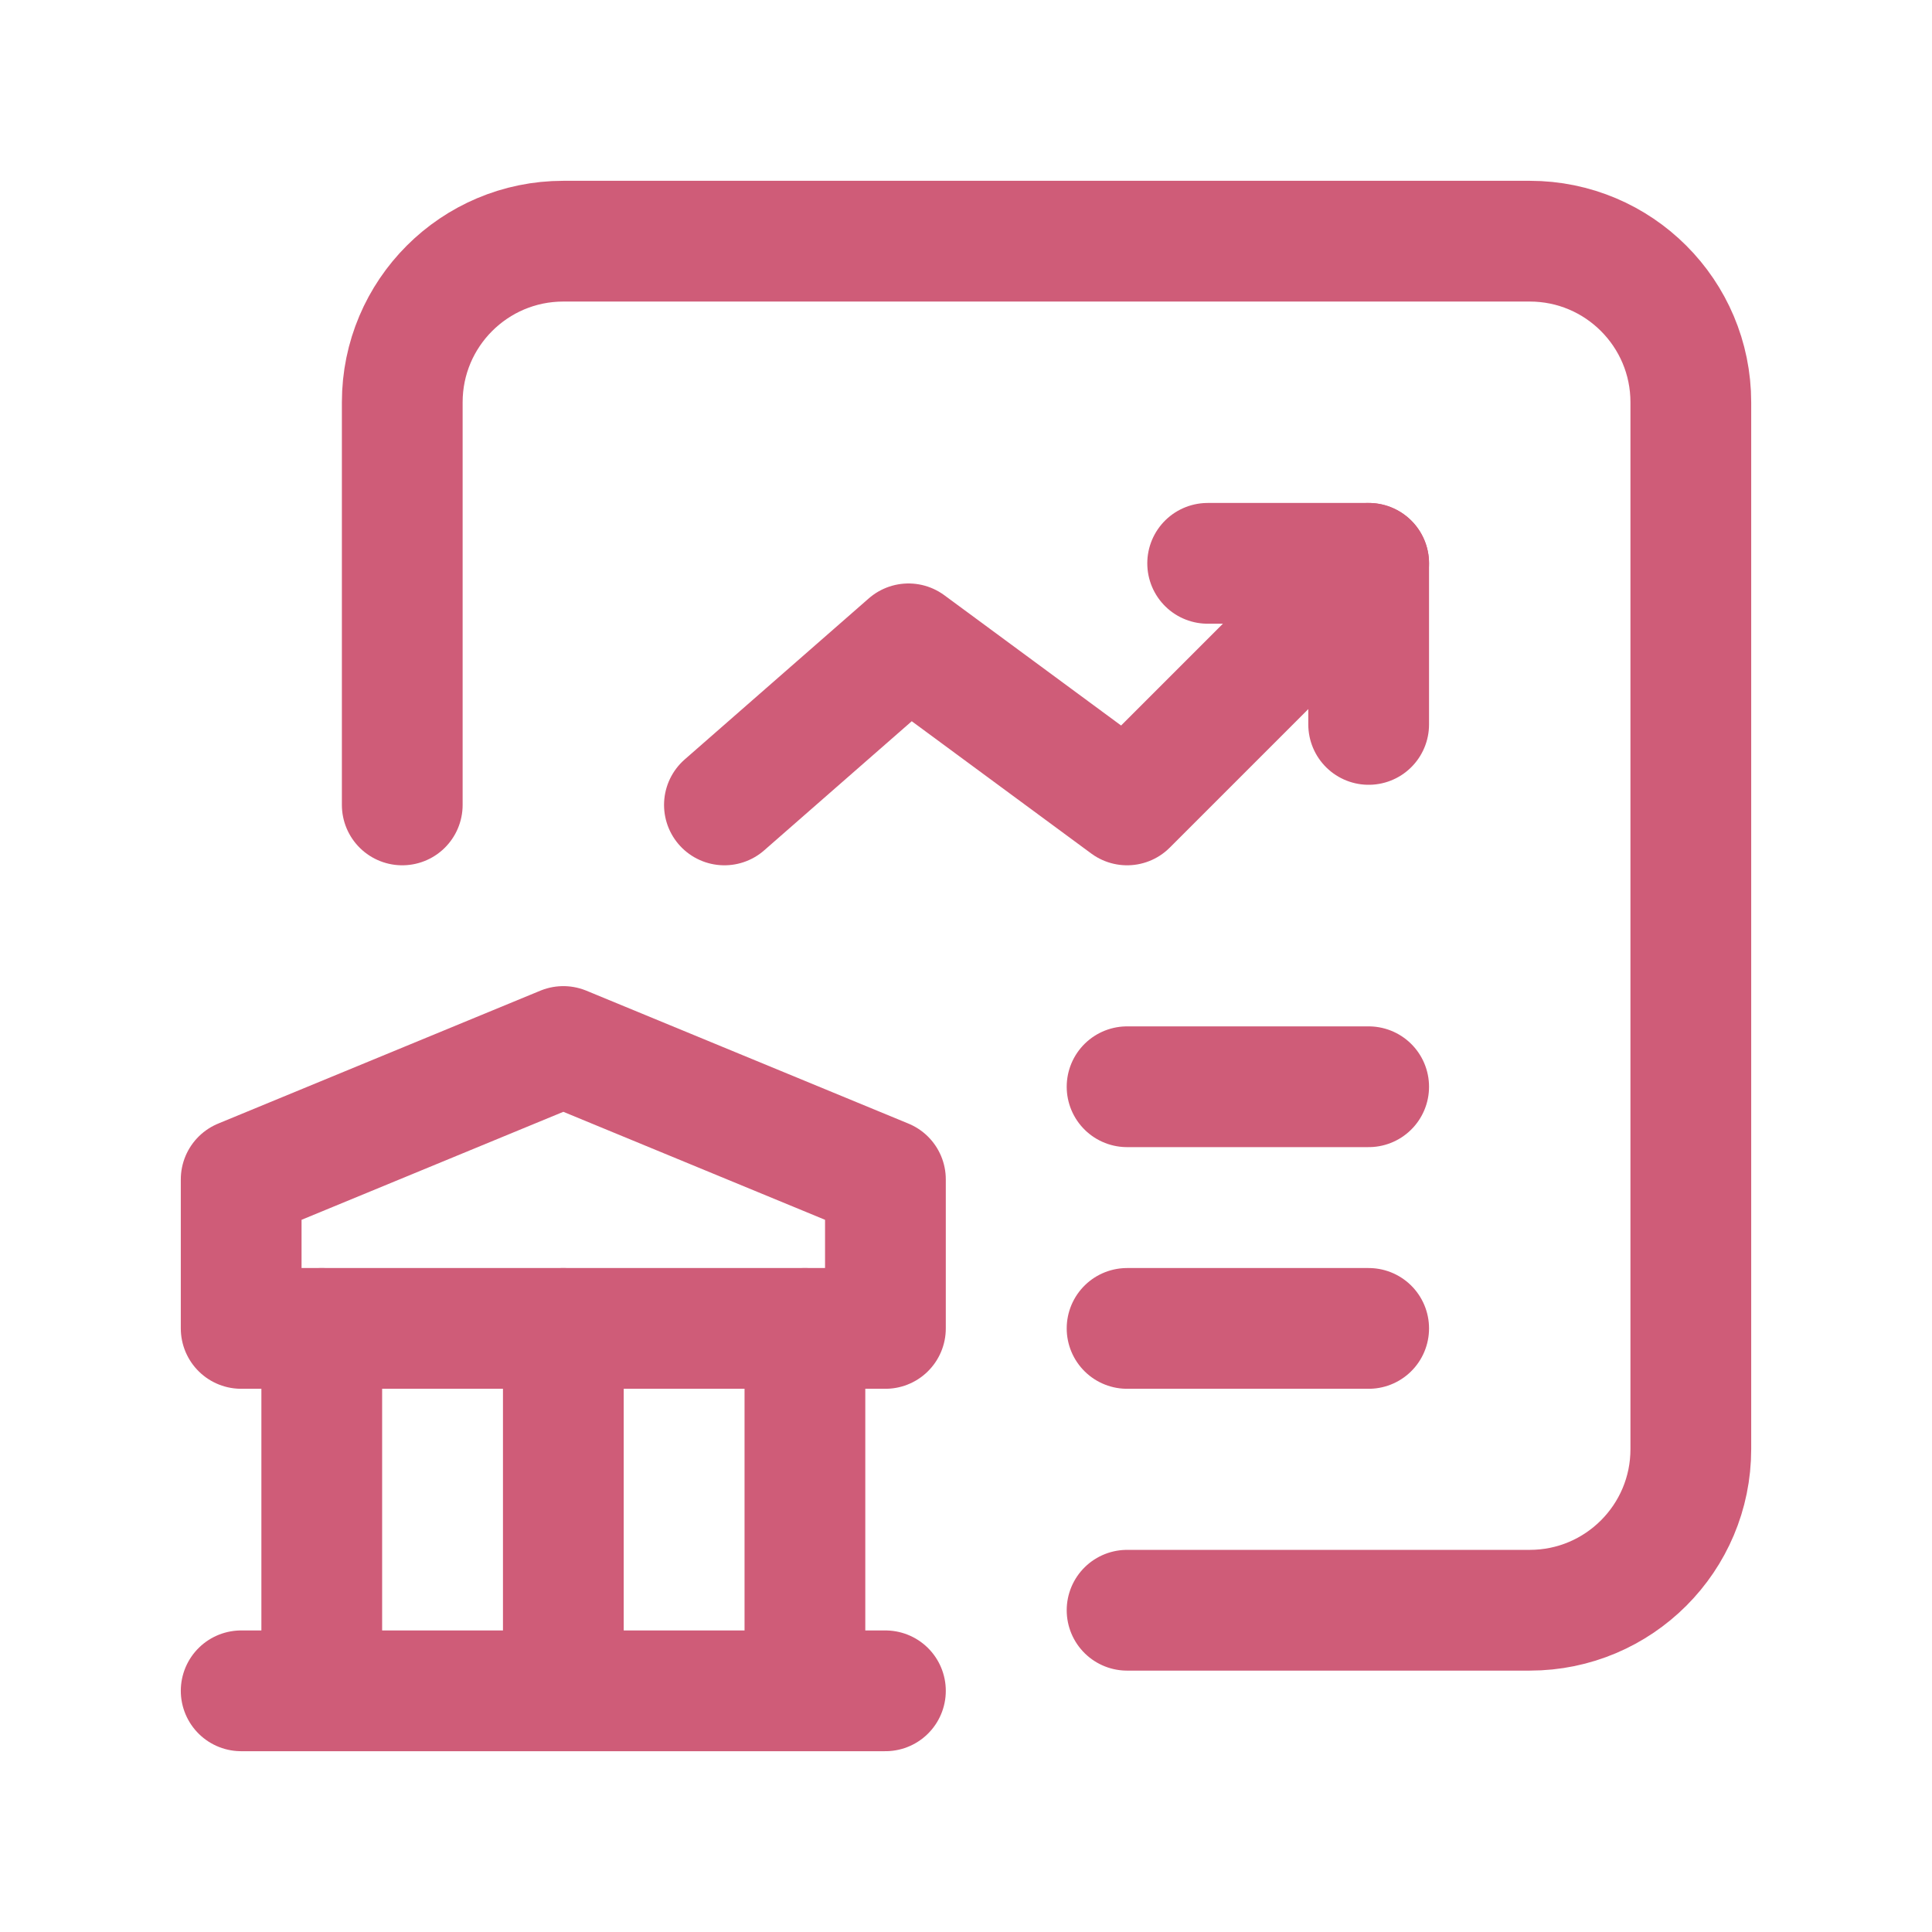 <svg width="24" height="24" viewBox="0 0 24 24" fill="none" xmlns="http://www.w3.org/2000/svg">
<path d="M14.001 13.5H17.002" stroke="#CF5C78" stroke-width="1.5" stroke-linecap="round" stroke-linejoin="round"/>
<path d="M14.001 16.502H17.002" stroke="#CF5C78" stroke-width="1.5" stroke-linecap="round" stroke-linejoin="round"/>
<path d="M4.997 9.999V4.997C4.997 3.892 5.893 2.996 6.998 2.996H19.003C20.108 2.996 21.004 3.892 21.004 4.997V18.002C21.004 19.107 20.108 20.003 19.003 20.003H14.001" stroke="#CF5C78" stroke-width="1.5" stroke-linecap="round" stroke-linejoin="round"/>
<path d="M17.002 6.998L14.001 9.999L11.286 7.998L8.999 9.999" stroke="#CF5C78" stroke-width="1.5" stroke-linecap="round" stroke-linejoin="round"/>
<path d="M17.002 8.999V6.998H15.002" stroke="#CF5C78" stroke-width="1.5" stroke-linecap="round" stroke-linejoin="round"/>
<path d="M3.997 21.004V16.502" stroke="#CF5C78" stroke-width="1.5" stroke-linecap="round" stroke-linejoin="round"/>
<path d="M6.998 21.004V16.502" stroke="#CF5C78" stroke-width="1.5" stroke-linecap="round" stroke-linejoin="round"/>
<path d="M9.999 21.004V16.502" stroke="#CF5C78" stroke-width="1.5" stroke-linecap="round" stroke-linejoin="round"/>
<path d="M2.996 21.004H10.999" stroke="#CF5C78" stroke-width="1.5" stroke-linecap="round" stroke-linejoin="round"/>
<path fill-rule="evenodd" clip-rule="evenodd" d="M2.996 14.651V16.502H10.999V14.651L6.998 13L2.996 14.651Z" stroke="#CF5C78" stroke-width="1.5" stroke-linecap="round" stroke-linejoin="round"/>
</svg>

